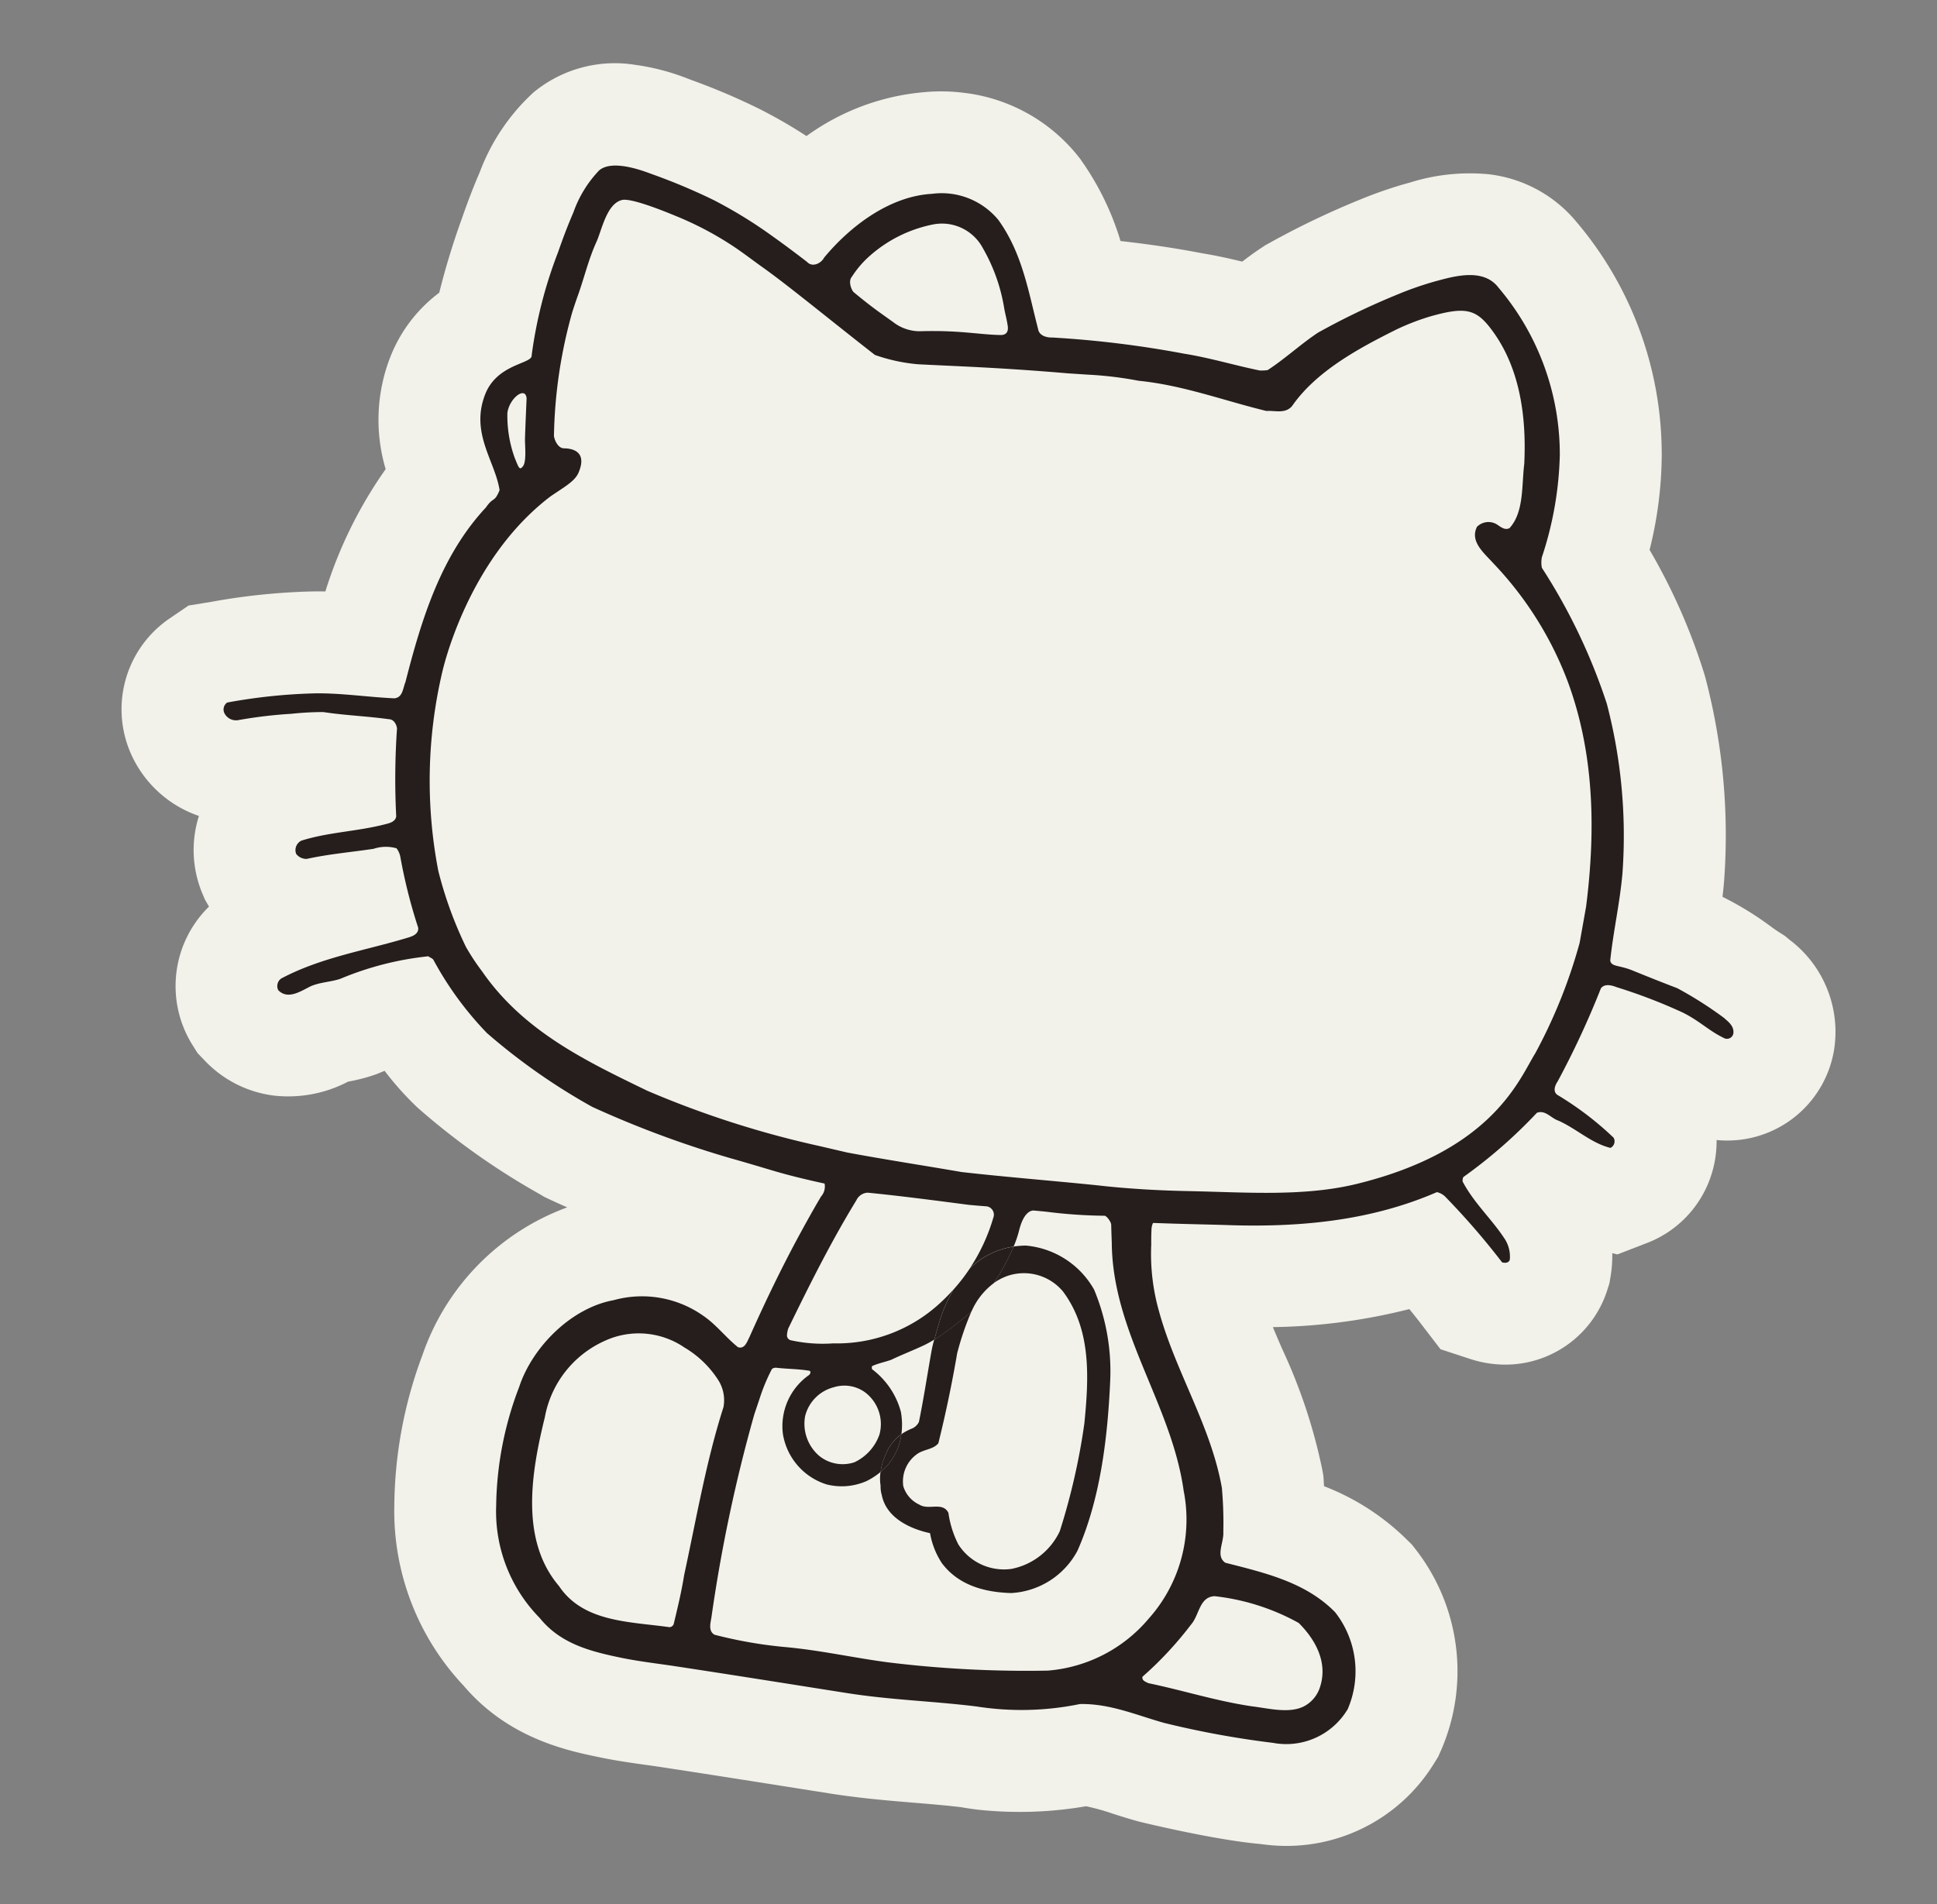 <svg xmlns="http://www.w3.org/2000/svg" xmlns:xlink="http://www.w3.org/1999/xlink" width="152.614" height="150.072" viewBox="0 0 152.614 150.072"><rect x="0" y="0" width="152.614" height="150.072" fill="#808080" stroke="none"/><defs><clipPath id="a"><rect width="137.264" height="134.346" fill="none"/></clipPath></defs><g transform="translate(16.373) rotate(7)"><g clip-path="url(#a)"><path d="M132.759,58.347l-.442-.285-.475-.226c-.289-.137-.523-.27-.759-.4a24.913,24.913,0,0,0-3.961-1.809l-.059-.021q0-.576-.022-1.173l-.011-.227a48.74,48.74,0,0,0-3.435-15.642l-.054-.129a46.979,46.979,0,0,0-5.51-9.265,31.39,31.39,0,0,0,.029-7.622l-.023-.16a28.288,28.288,0,0,0-8.863-17.162,10.534,10.534,0,0,0-7.345-2.895,15.716,15.716,0,0,0-6.034,1.39,33.11,33.11,0,0,0-3.749,1.815,65.04,65.04,0,0,0-6.726,4.3l-.264.191-.248.212c-.511.436-.975.872-1.4,1.291-1-.114-2.088-.222-3.23-.268-1.776-.12-3.55-.178-5.422-.178q-.528,0-1.064.006a21.99,21.99,0,0,0-3.828-5.91l-.1-.114-.109-.109A13.53,13.53,0,0,0,59.959,0a14.315,14.315,0,0,0-3.12.345,18.466,18.466,0,0,0-8.714,4.549A39.408,39.408,0,0,0,44.19,3.226a51.9,51.9,0,0,0-5.553-1.6l-.324-.079a17.918,17.918,0,0,0-4.291-.58A10.067,10.067,0,0,0,26.359,4.1a16.26,16.26,0,0,0-3.436,6.745c-.441,1.508-.722,2.729-.961,3.828a59.369,59.369,0,0,0-1.052,6A11.6,11.6,0,0,0,17.7,26.172a13.633,13.633,0,0,0,.714,8.817,34.4,34.4,0,0,0-3.54,10.146c-.367.038-.739.083-1.114.137A51.132,51.132,0,0,0,6.028,47.05l-1.718.5L2.966,48.73a8.662,8.662,0,0,0-1.393,11.5A9.077,9.077,0,0,0,7.142,63.91a8.88,8.88,0,0,0,1.021,6.047l.247.428s.359.476.391.516a8.766,8.766,0,0,0-.008,10.932l.517.636.635.519a9.056,9.056,0,0,0,5.787,2.075,10.162,10.162,0,0,0,5.631-1.806,14.035,14.035,0,0,0,1.9-.737l.246-.119s.483-.272.6-.338A24.008,24.008,0,0,0,27.007,84.6l.067.049a56.328,56.328,0,0,0,10.377,5.582l.377.167.393.128q.73.237,1.482.464a18.95,18.95,0,0,0-9.9,12.925,34.589,34.589,0,0,0-.757,12.075,20.075,20.075,0,0,0,7.161,13.42c4,3.679,8.707,4.069,11.235,4.278,1.343.116,2.648.138,3.8.157l.7.011c3.5.1,6.985.217,10.477.338l3.442.119c.691.025,1.371.035,2.042.035,1.6,0,3.115-.059,4.576-.117,1.3-.051,2.54-.1,3.788-.105.427.023.861.035,1.293.035a30.854,30.854,0,0,0,8.467-1.308,17.7,17.7,0,0,1,2.2.332c.637.12,1.274.237,1.914.334l.275.037c.519.061,5.169.592,8.646.592.339,0,.665-.006.974-.015.131,0,.262,0,.391,0a13.642,13.642,0,0,0,12.415-8l.243-.52.168-.549a15.632,15.632,0,0,0-3.963-15.514l-.3-.3L108.66,109a18.989,18.989,0,0,0-7.095-3.467l-.148-.792-.133-.438a42.951,42.951,0,0,0-4.364-9.189c-.3-.52-.6-1.031-.886-1.533a46.35,46.35,0,0,0,10.5-2.72c.369.353.733.711,1.083,1.068l1.741,1.773,2.437.48a8.759,8.759,0,0,0,1.7.165,8.434,8.434,0,0,0,8.341-6.9l.1-.541.022-.55a9.717,9.717,0,0,0-.092-1.818l.412.05L124.5,83.4a8.534,8.534,0,0,0,4.259-5.468,8.674,8.674,0,0,0,.179-3.247,8.525,8.525,0,0,0,8.317-8.089l.008-.22a9.092,9.092,0,0,0-4.5-8.03" transform="translate(0 0)" fill="#f2f1ea"/><path d="M130.374,67.064a30.342,30.342,0,0,0-4-1.91c-1.227-.3-2.495-.638-3.678-.958-1.116-.3-1.671-.069-1.828-.555-.043-2.307.2-4.568.118-6.949a41.088,41.088,0,0,0-2.847-13.1,46.008,46.008,0,0,0-6.39-10.021,2.176,2.176,0,0,1-.1-.829,27.5,27.5,0,0,0,.419-8.177,20.3,20.3,0,0,0-6.4-12.49c-1.357-1.4-3.52-.49-4.936.084a25.616,25.616,0,0,0-2.841,1.388,57.52,57.52,0,0,0-5.9,3.777c-1.242,1.059-2.316,2.349-3.586,3.418a3.524,3.524,0,0,1-.621.105c-2.014-.161-4.011-.513-6.071-.588a81.664,81.664,0,0,0-10.455,0c-.48.075-1.061-.031-1.2-.532-1.118-2.835-1.95-5.753-4.141-8.135a5.79,5.79,0,0,0-5.459-1.414c-3.23.579-6.034,3.241-7.818,6.026-.175.473-.818.905-1.3.492-.97-.573-1.949-1.136-2.942-1.673a36.043,36.043,0,0,0-4.957-2.267,47.6,47.6,0,0,0-5.08-1.435c-1.045-.257-3.273-.729-4.151.218A9.225,9.225,0,0,0,32.6,15.074c-.337,1.15-.565,2.1-.819,3.271a35.256,35.256,0,0,0-1.071,8.313c.151.661-2.609.961-3.259,3.483-.819,3.184,1.42,5.132,2.045,7.366-.292,1.063-.414.542-.9,1.48-3.027,4.171-3.951,9.234-4.619,14.44-.145.489-.047,1.226-.712,1.373-2.146.165-4.361.088-6.43.4a43.838,43.838,0,0,0-6.6,1.535.666.666,0,0,0-.115.861,1.022,1.022,0,0,0,1.141.41,36.081,36.081,0,0,1,4.1-1.007,23.372,23.372,0,0,1,2.485-.442c1.737.051,3.457-.1,5.194-.071.375-.039.641.313.723.643a57.994,57.994,0,0,0,.783,6.89c-.014.457-.521.61-.8.724-2.085.822-4.368,1.161-6.38,2.081a.829.829,0,0,0-.282,1.091,1.011,1.011,0,0,0,.89.282c1.677-.592,3.416-.953,5.116-1.427a3.062,3.062,0,0,1,1.786-.26,1.6,1.6,0,0,1,.382.637,41.682,41.682,0,0,0,2.076,5.369c.112.5-.392.736-.725.881-3.184,1.409-6.585,2.365-9.5,4.406a.728.728,0,0,0-.122.937c.845.69,1.775-.137,2.495-.61.72-.424,1.542-.529,2.255-.872a24.391,24.391,0,0,1,6.667-2.607c.128.092.289.092.422.22a26.178,26.178,0,0,0,4.9,5.227,48.8,48.8,0,0,0,8.941,4.759,79.8,79.8,0,0,0,11.278,2.684s1.274.194,3.435.564c1.263.213,2.686.382,4.19.519a1.18,1.18,0,0,1-.149,1.043c-.592,1.344-1.174,2.826-1.436,3.494-1.058,2.72-1.987,5.487-2.826,8.228-.141.384-.251.969-.788.867-1.019-.628-1.913-1.548-2.962-2.094a8.359,8.359,0,0,0-7.206-.393c-3.268,1.014-5.93,4.479-6.565,7.71a26.986,26.986,0,0,0-.655,9.5,11.961,11.961,0,0,0,4.484,8.361c1.844,1.79,4.193,2.117,6.633,2.32,1.32.114,2.689.114,4.023.141,4.671.128,9.319.3,13.985.459,3.583.128,6.807-.193,10.352-.193a22.835,22.835,0,0,0,8.077-1.182c2.327-.337,4.526.326,6.769.667a72.5,72.5,0,0,0,8.7.515,5.634,5.634,0,0,0,5.524-3.361,7.542,7.542,0,0,0-1.92-7.456c-2.574-2.055-5.828-2.4-9.059-2.813-.843-.437-.3-1.562-.451-2.38a31.5,31.5,0,0,0-.535-3.435c-1.44-4.721-4.705-8.6-6.585-13.147a16.549,16.549,0,0,1-1.28-5.234s-.073-.51-.12-1.118a1.372,1.372,0,0,1,.052-.57l.231-.023c1.778-.151,3.525-.328,5.306-.5,5.827-.488,11.42-1.7,16.368-4.615a1.388,1.388,0,0,1,.654.243,57.786,57.786,0,0,1,5.118,4.623c.193.038.526.01.579-.28a2.587,2.587,0,0,0-.68-1.674c-1.15-1.343-2.715-2.467-3.769-4,0-.082-.036-.277.043-.365a38.976,38.976,0,0,0,5.111-5.709c.619-.341,1.177.292,1.746.4,1.509.459,2.793,1.45,4.346,1.637a.583.583,0,0,0,.153-.825,24.913,24.913,0,0,0-4.8-2.807c-.426-.215-.29-.741-.12-1.065a68.8,68.8,0,0,0,2.487-7.691c.23-.417.8-.355,1.211-.246a42.775,42.775,0,0,1,5.409,1.347c1.42.5,2.229,1.178,3.449,1.591a.511.511,0,0,0,.723-.424c.012-.545-.428-.837-.829-1.1M55.806,107.115c-.827,4.352-1.04,8.938-1.457,13.477-.047,1.357-.2,2.64-.349,3.955a.389.389,0,0,1-.286.266c-3.259-.051-6.81.437-9.051-2.16-3.481-3.2-3.267-8.566-2.724-13.065a8.207,8.207,0,0,1,3.976-6.565A6.388,6.388,0,0,1,52.2,102.8a7.959,7.959,0,0,1,3,2.288,2.964,2.964,0,0,1,.609,2.026m-.8-89.709a7.767,7.767,0,0,1,1.1-1.68,10.653,10.653,0,0,1,4.716-3.159,3.65,3.65,0,0,1,4.132,1.36,13.947,13.947,0,0,1,2.252,4.5c.162.522.29.792.437,1.318.051.173.208.752-.477.819-1.72.177-3.215,0-6.37.483a3.421,3.421,0,0,1-2.117-.452c-.978-.544-1.712-.89-3.4-1.977-.157-.108-.578-.783-.271-1.211M29.365,31.356c.03-1.158,1.158-2.255,1.362-1.289,0,0,.23,2.944.273,3.273.053.444.331,1.655.1,2.063s-.329.147-.739-.582a9.766,9.766,0,0,1-1-3.466m66.668,85.8a17.659,17.659,0,0,1,6.839,1.286c1.52,1.182,2.692,2.866,2.272,4.861a2.573,2.573,0,0,1-1.1,1.637c-1.082.693-2.7.473-4.01.473-2.855-.067-5.552-.588-8.354-.818-.164-.08-.532-.109-.51-.444a28.123,28.123,0,0,0,3.3-4.552c.557-.81.375-2.239,1.564-2.443m-3.4-7.865a11.723,11.723,0,0,1-1.531,10.25,11.6,11.6,0,0,1-7.39,5.038,89.63,89.63,0,0,1-12.561.888c-2.769-.023-5.448-.3-8.252-.207a34.822,34.822,0,0,1-5.6-.288c-.532-.224-.426-.852-.407-1.344a121.7,121.7,0,0,1,1.4-16.259l.266-1.3a14.716,14.716,0,0,1,.672-2.412c.082-.118.165-.118.284-.161.883,0,1.765-.125,2.694-.08.122.08.079.2,0,.325a4.919,4.919,0,0,0-1.491,4.863,5,5,0,0,0,3.9,3.534,4.848,4.848,0,0,0,3.119-.659,5.6,5.6,0,0,0,.991-.839,4.772,4.772,0,0,1,.21-1.346,3.6,3.6,0,0,1,1.052-1.81,5.656,5.656,0,0,0-.26-1.745,6.2,6.2,0,0,0-2.659-3.047.485.485,0,0,1-.035-.237c.439-.279.964-.443,1.444-.685.75-.482,1.537-.9,2.318-1.387a7.994,7.994,0,0,0,.857-.61c.1-.705.24-1.492.24-1.492a11.675,11.675,0,0,1,.786-2.625,14.826,14.826,0,0,1-1.1,1.407,11.957,11.957,0,0,1-7.8,3.98,11.614,11.614,0,0,1-3.376.16.408.408,0,0,1-.313-.318,2.213,2.213,0,0,1,.031-.566c1.238-3.612,2.523-7.226,4.1-10.695a1.034,1.034,0,0,1,.821-.7c2.639-.062,5.3-.038,8.011-.018.475-.013.949-.031,1.411-.055a.664.664,0,0,1,.65.717A14.749,14.749,0,0,1,73.73,93.89a6.176,6.176,0,0,1,3.23-2.154,8.706,8.706,0,0,0,.268-1.276c.178-1.526.75-1.726.973-1.735.337-.01.676-.022,1.009-.027a39.042,39.042,0,0,0,4.563-.244c.171-.013.577.418.608.646.109.734.218,1.4.218,1.4.923,7.064,6.274,12.1,8.029,18.8M62.283,107a3.129,3.129,0,0,1,1.962-2.531,2.784,2.784,0,0,1,2.459.075,3.133,3.133,0,0,1,1.569,3.182,3.8,3.8,0,0,1-1.692,2.413,2.934,2.934,0,0,1-2.813-.161A3.335,3.335,0,0,1,62.283,107m56.023-44.454a41.165,41.165,0,0,1-2.41,9.067c-1,2.145-2.353,7.993-12.676,11.918C99.244,85.044,94.7,85.255,90.3,85.7c-1.233.128-2.465.235-3.691.309s-2.458.126-3.671.133c-3.57.072-7.129.229-10.744.266-3.035-.149-6.105-.239-9.142-.428l-2.21-.237a76.2,76.2,0,0,1-14.029-2.676c-5.059-1.729-10.256-3.461-14.074-7.763a17.514,17.514,0,0,1-1.488-1.748,30.973,30.973,0,0,1-2.893-5.687,37.5,37.5,0,0,1-1.6-15.561c.027-.233.876-9.036,6.765-14.789,1-.887,1.776-1.418,1.983-2.154.453-1.587-.52-1.843-1.386-1.748-.431.046-.783-.486-.892-.864a38.137,38.137,0,0,1,.239-9.848c.148-.794.275-1.344.275-1.344.336-1.482.49-2.975.953-4.432.3-.992.431-3.051,1.581-3.492.726-.283,3.712.551,4.422.746a25.8,25.8,0,0,1,4.638,1.757c.885.437,1.728.943,2.591,1.41,2.11,1.133,6.05,3.64,9.624,5.777A13.793,13.793,0,0,0,61,23.642c3.05-.214,6.418-.53,11.8-.729l1.575-.089a28.913,28.913,0,0,1,4.044-.01c3.508-.082,6.876.739,10.283,1.136.671-.131,1.489.06,1.951-.618,1.553-2.956,4.629-5.148,7.415-6.992a18.563,18.563,0,0,1,2.52-1.351c2.771-1.169,3.593-1.033,5.12.63,2.449,2.667,3.4,6.36,3.667,10-.006,1.688.457,3.769-.539,5.165-.378.24-.743-.051-1.067-.194a1.275,1.275,0,0,0-1.488.4c-.426,1.22.789,1.965,1.626,2.692a27.587,27.587,0,0,1,6.922,8.468c2.738,5.269,3.658,11.209,3.634,17.5Z" transform="translate(-1.971 -1.968)" fill="#251e1c"/><path d="M88.782,117.9a6.37,6.37,0,0,0,.619-.692,5.5,5.5,0,0,1,1.469-2.4,18.069,18.069,0,0,0,1.19-3.039,6.174,6.174,0,0,0-3.23,2.155,14.292,14.292,0,0,1-1.055,1.774,11.682,11.682,0,0,0-.786,2.626s-.138.786-.24,1.491a20.724,20.724,0,0,0,2.032-1.912" transform="translate(-17.072 -21.994)" fill="#251e1c"/><path d="M83.314,133.19a4.772,4.772,0,0,0-.21,1.346,4.6,4.6,0,0,0,1.262-3.157,3.6,3.6,0,0,0-1.051,1.81" transform="translate(-16.355 -25.855)" fill="#251e1c"/><path d="M83.234,131.682a2.337,2.337,0,0,0,.18.725c.561,1.732,2.5,2.38,4.145,2.531a6.271,6.271,0,0,0,1.2,2.216c1.488,1.565,3.581,1.888,5.712,1.689a6.3,6.3,0,0,0,4.783-3.941c1.285-4.221,1.285-9.083.929-13.628a16.712,16.712,0,0,0-2.133-6.961,6.862,6.862,0,0,0-5.777-2.79,7.708,7.708,0,0,0-.933.191,18.021,18.021,0,0,1-1.19,3.038,4.36,4.36,0,0,1,1.061-.713,4.007,4.007,0,0,1,4.425.719c2.58,2.7,2.852,6.434,2.937,10.131a51.747,51.747,0,0,1-.887,8.648,5.349,5.349,0,0,1-3.419,3.414,4.261,4.261,0,0,1-4.382-1.4A7.8,7.8,0,0,1,88.8,133.17c-.561-.835-1.562,0-2.33-.355a2.347,2.347,0,0,1-1.453-1.291,2.635,2.635,0,0,1,.728-2.613c.484-.481,1.246-.524,1.6-1.085q.434-3.557.608-7.228a22.586,22.586,0,0,1,.725-3.442,6.47,6.47,0,0,1-.619.692,20.723,20.723,0,0,1-2.032,1.912,8.519,8.519,0,0,0-.106.994c-.1,1.84-.151,3.717-.3,5.589a1.066,1.066,0,0,1-.552.621,5.031,5.031,0,0,0-.707.507,4.6,4.6,0,0,1-1.263,3.157,3.642,3.642,0,0,0,.131,1.054" transform="translate(-16.354 -21.947)" fill="#251e1c"/></g></g></svg>
